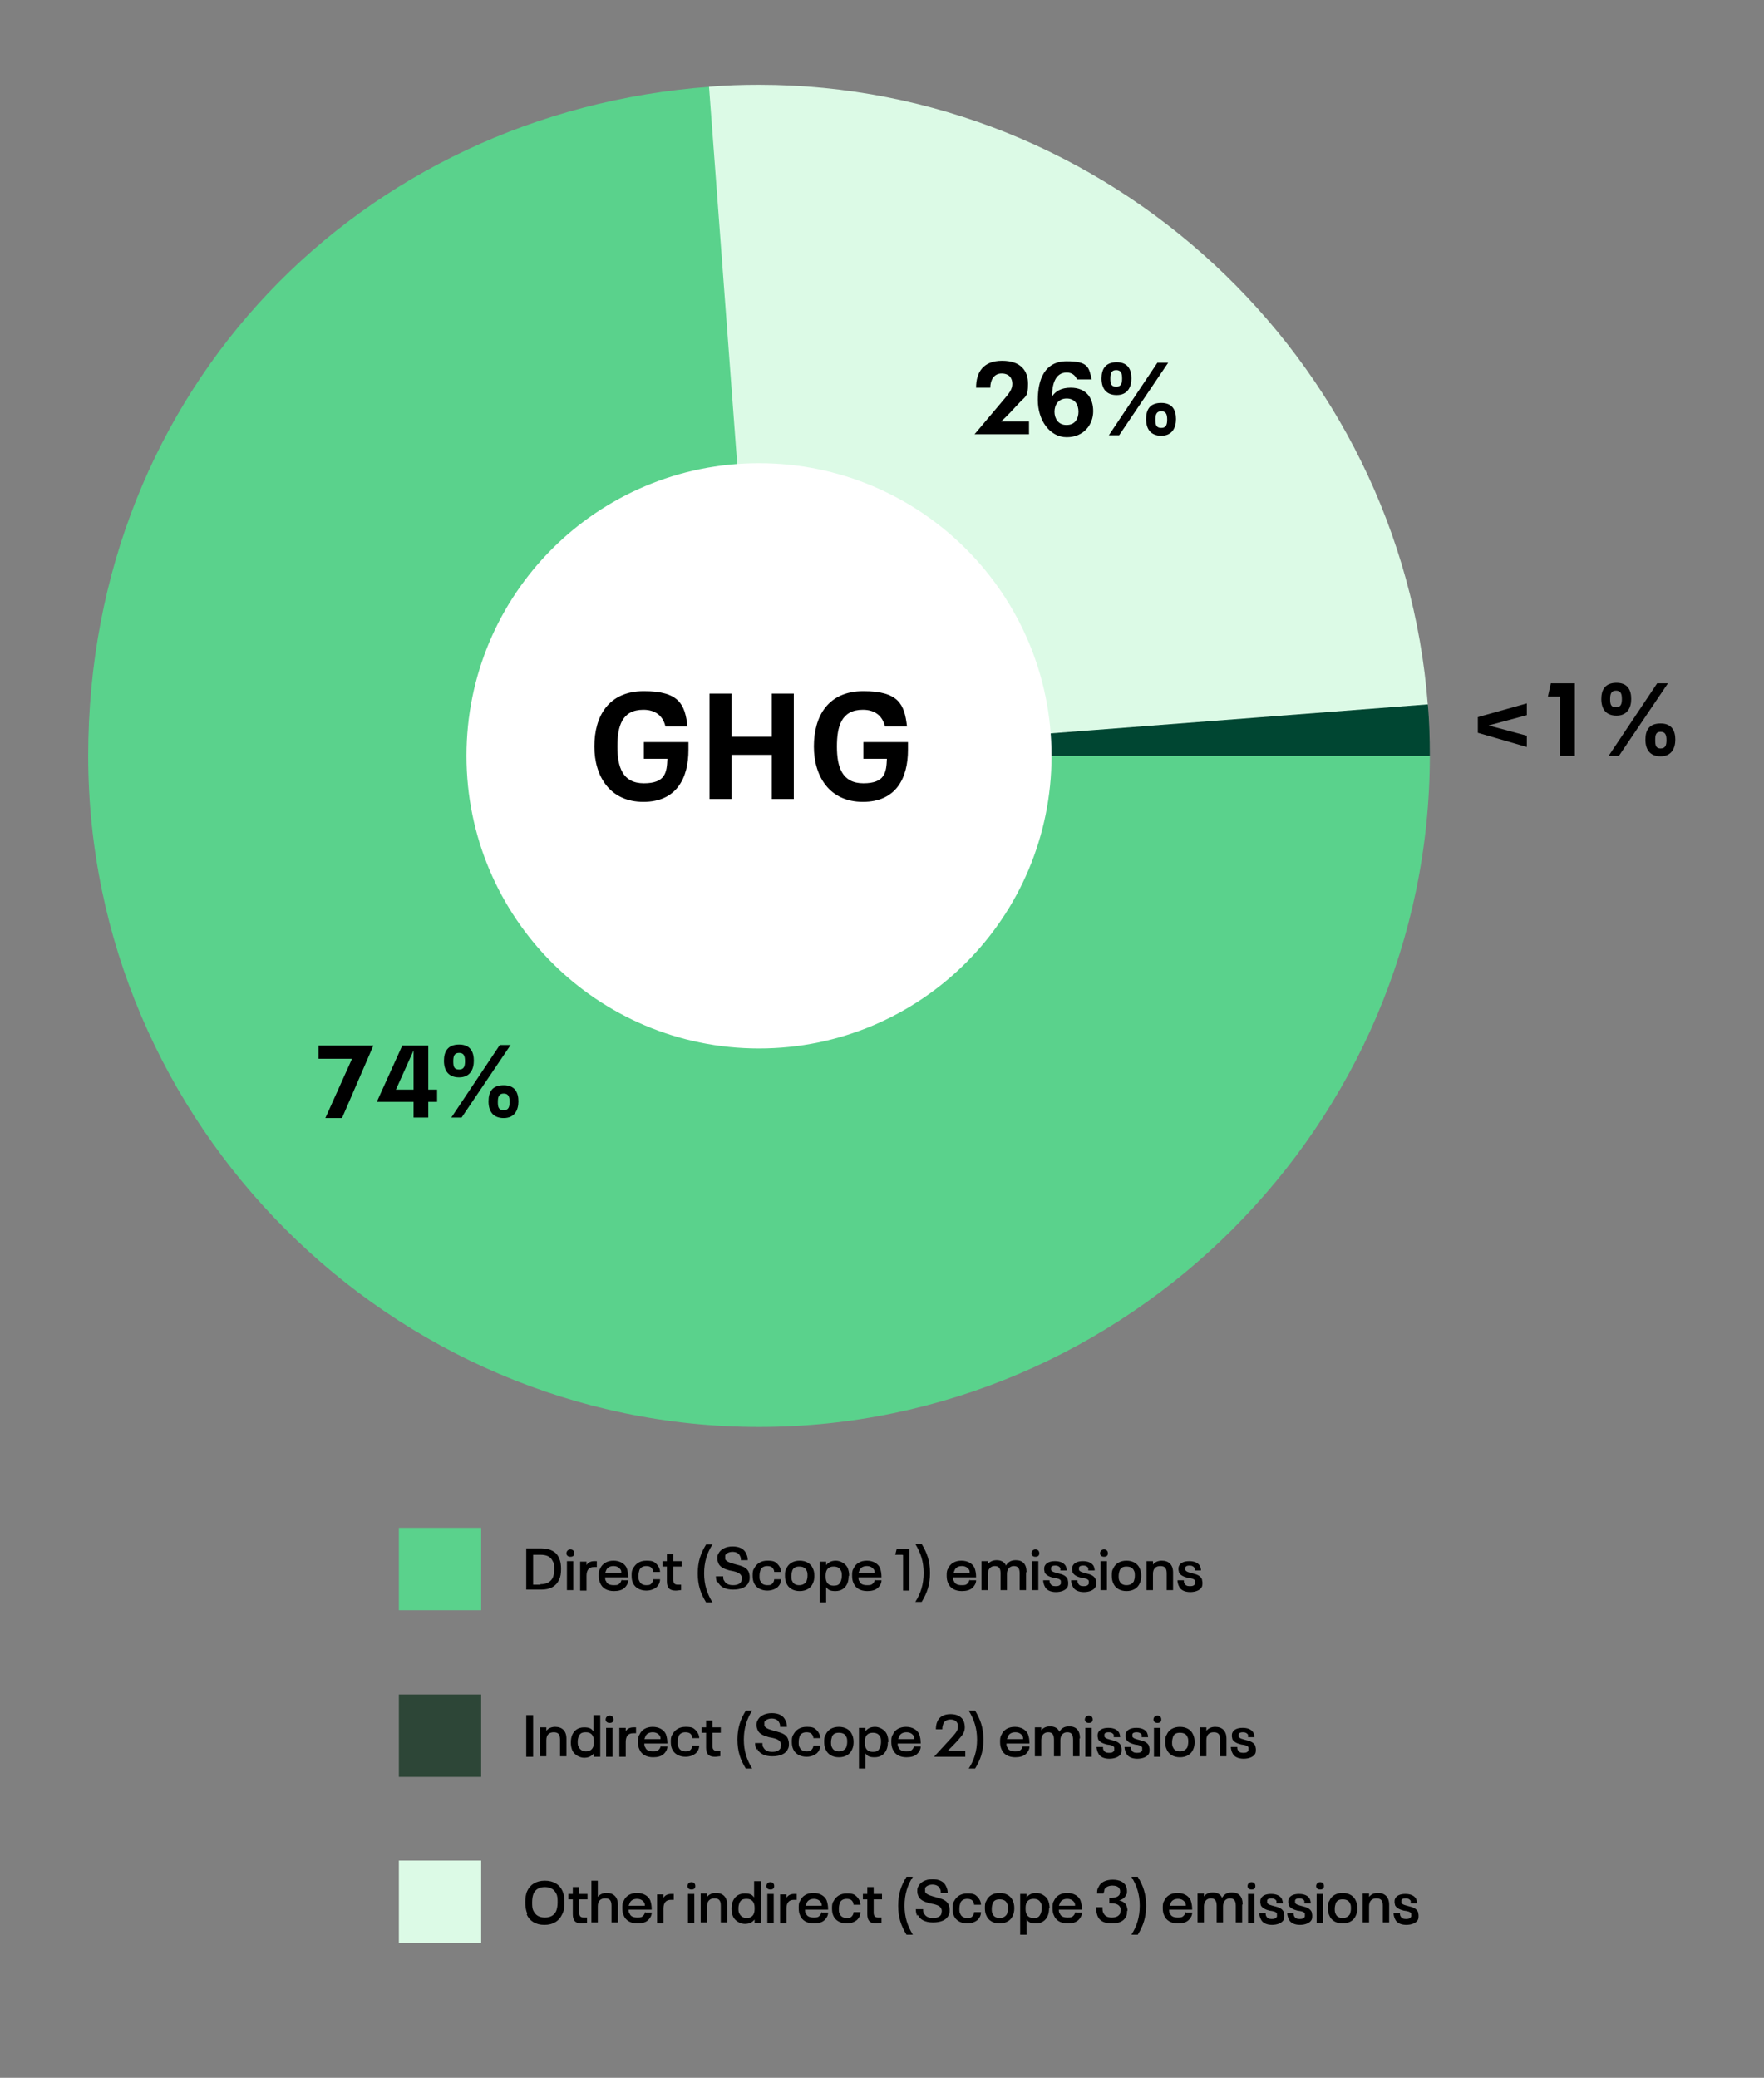 <?xml version="1.0" encoding="UTF-8"?>
<svg id="Layer_1" xmlns="http://www.w3.org/2000/svg" version="1.1" viewBox="0 0 360 423.9">
  <rect x="0" y="0" width="360" height="423.9" fill="#808080" stroke="none"/>
  <!-- Generator: Adobe Illustrator 29.4.0, SVG Export Plug-In . SVG Version: 2.1.0 Build 152)  -->
  <defs>
    <style>
      .st0 {
        fill: #5ad28c;
      }

      .st1 {
        fill: #fff;
      }

      .st2 {
        fill: #2d4637;
      }

      .st3 {
        fill: #dcfae6;
      }

      .st4 {
        fill: #004632;
      }
    </style>
  </defs>
  <path class="st0" d="M154.9,154.2h136.9c0,75.1-61.8,136.9-136.9,136.9S18,229.3,18,154.2,73.8,22.9,144.9,17.7l10,136.5h0Z"/>
  <path class="st3" d="M154.9,154.2l-10.2-136.5c3.4-.3,6.8-.4,10.2-.4,71.2,0,131.1,55.6,136.5,126.6l-136.5,10.3Z"/>
  <path class="st4" d="M154.9,154.2l136.5-10.5c.3,3.5.4,7,.4,10.5h-136.9Z"/>
  <path class="st1" d="M154.9,213.9c33,0,59.7-26.7,59.7-59.7s-26.7-59.7-59.7-59.7-59.7,26.7-59.7,59.7,26.7,59.7,59.7,59.7Z"/>
  <g>
    <path d="M198.8,88.7l5.9-7c1.3-1.5,1.9-2.3,1.9-3.4s-.6-2.1-2.2-2.1-2.3,1.4-2.3,2.9h-2.9c0-3.2,1.5-5.5,5.3-5.5s5.3,2,5.3,4.7-.5,2.5-1.8,3.9c-1.1,1.2-2.4,2.6-3.7,3.8h5.7v2.6h-11.1l-.1.1Z"/>
    <path d="M211.8,81.6c0-4.2,1.4-7.9,5.9-7.9s4.5,1.3,5.1,3.7h-3c-.4-.9-1.1-1.4-2.1-1.4-2.4,0-3,2.5-3,4.9h0c.7-1.1,1.9-1.8,3.8-1.8,3.2,0,4.6,2.1,4.6,4.8s-1.9,5.3-5.4,5.3-5.9-3.5-5.9-7.6h0ZM217.7,86.7c1.7,0,2.4-1.3,2.4-2.7s-.7-2.7-2.4-2.7-2.5,1.3-2.5,2.7.8,2.7,2.4,2.7h.1Z"/>
    <path d="M224.8,77.2c0-1.9.8-3.3,3.1-3.3s3,1.5,3,3.3-.8,3.4-3,3.4-3.1-1.4-3.1-3.4ZM236.3,74h2.1l-10,14.8h-2.1l9.9-14.8h.1ZM227.8,78.9c1,0,1.2-.7,1.2-1.7s-.2-1.7-1.2-1.7-1.2.7-1.2,1.7.1,1.7,1.2,1.7ZM237,82.2c2.3,0,3,1.5,3,3.3s-.8,3.4-3,3.4-3.1-1.4-3.1-3.4.8-3.3,3.1-3.3ZM237,87.3c1,0,1.2-.7,1.2-1.7s-.2-1.7-1.2-1.7-1.2.7-1.2,1.7.1,1.7,1.2,1.7Z"/>
  </g>
  <g>
    <path d="M311.6,143.6v2.3l-7.8,2.1,7.8,2.1v2.3l-10-2.9v-3.2l10-2.8v.1Z"/>
    <path d="M318.4,142.1h-2.5l.6-2.7h4.9v14.8h-3v-12.1Z"/>
    <path d="M326.8,142.6c0-1.9.8-3.3,3.1-3.3s3,1.5,3,3.3-.8,3.4-3,3.4-3.1-1.4-3.1-3.4ZM338.3,139.4h2.1l-10,14.8h-2.1l9.9-14.8h.1ZM329.8,144.3c1,0,1.2-.7,1.2-1.7s-.2-1.7-1.2-1.7-1.2.7-1.2,1.7.1,1.7,1.2,1.7ZM338.9,147.6c2.3,0,3,1.5,3,3.3s-.8,3.4-3,3.4-3.1-1.4-3.1-3.4.8-3.3,3.1-3.3ZM338.9,152.7c1,0,1.2-.7,1.2-1.7s-.2-1.7-1.2-1.7-1.1.7-1.1,1.7.1,1.7,1.1,1.7Z"/>
  </g>
  <g>
    <path d="M71.8,216h-6.8v-2.7h11.2l-6.4,14.8h-3.4l5.4-12v-.1Z"/>
    <path d="M84.4,224.8h-7.5l5.2-11.5h5.3v9h1.8v2.5h-1.8v3.2h-3v-3.2ZM84.4,222.3v-8h0l-3.6,8h3.6Z"/>
    <path d="M90.6,216.4c0-1.9.8-3.3,3.1-3.3s3,1.5,3,3.3-.8,3.4-3,3.4-3.1-1.4-3.1-3.4ZM102.1,213.2h2.1l-10,14.8h-2.1l9.9-14.8h.1ZM93.7,218.2c1,0,1.2-.7,1.2-1.7s-.2-1.7-1.2-1.7-1.2.7-1.2,1.7.1,1.7,1.2,1.7ZM102.8,221.4c2.3,0,3,1.5,3,3.3s-.8,3.4-3,3.4-3.1-1.4-3.1-3.4.8-3.3,3.1-3.3ZM102.8,226.5c1,0,1.2-.7,1.2-1.7s-.2-1.7-1.2-1.7-1.2.7-1.2,1.7.1,1.7,1.2,1.7Z"/>
  </g>
  <g>
    <path d="M121.3,152.3c0-6.2,2.9-11.3,10.1-11.3s8.4,2.7,8.9,7.2h-4.5c-.5-2.2-2.1-3.4-4.5-3.4-4.4,0-5.3,3.4-5.3,7.5s1,7.5,5.4,7.5,4.7-2.2,4.8-5h-4.8v-3.4h9.1v1.6c0,5.7-2.4,10.6-9.2,10.6s-10-5.2-10-11.3h0Z"/>
    <path d="M144.8,141.5h4.5v8.8h8.2v-8.8h4.5v21.5h-4.5v-9h-8.2v9h-4.5v-21.5Z"/>
    <path d="M166.1,152.3c0-6.2,2.9-11.3,10.1-11.3s8.4,2.7,8.9,7.2h-4.5c-.5-2.2-2.1-3.4-4.5-3.4-4.4,0-5.3,3.4-5.3,7.5s1,7.5,5.4,7.5,4.7-2.2,4.8-5h-4.8v-3.4h9.1v1.6c0,5.7-2.4,10.6-9.2,10.6s-10-5.2-10-11.3h0Z"/>
  </g>
  <rect class="st0" x="81.4" y="311.7" width="16.8" height="16.8"/>
  <g>
    <path d="M107.4,315.9h3.1c1.8,0,3.1.7,3.6,2,.3.6.4,1.3.4,2.2s-.1,1.6-.4,2.2c-.6,1.3-1.8,2-3.6,2h-3.1v-8.5.1ZM110.3,323.2c1.3,0,2.1-.5,2.5-1.3.2-.4.3-1,.3-1.7s0-1.3-.3-1.7c-.4-.9-1.2-1.3-2.5-1.3h-1.5v6.1h1.5v-.1Z"/>
    <path d="M115.6,316.9c0-.4.3-.8.8-.8s.8.3.8.8-.3.7-.8.7-.8-.3-.8-.7ZM115.7,318.5h1.3v5.9h-1.3v-5.9Z"/>
    <path d="M121.8,318.5v1.2h-.6c-1,0-1.5.6-1.5,1.8v3h-1.3v-5.9h1.3v.7c.3-.5.8-.8,1.6-.8s.4,0,.6,0h-.1Z"/>
    <path d="M126.9,322.4h1.3c0,.6-.3,1.1-.7,1.5-.5.5-1.3.7-2.2.7-1.4,0-2.4-.6-2.8-1.6-.2-.4-.3-.9-.3-1.5s0-1.1.3-1.5c.4-1,1.4-1.6,2.7-1.6s2.3.6,2.7,1.5c.2.6.3,1.1.3,1.9h-4.7c0,.3,0,.6.2.8.2.6.8.8,1.6.8s.9-.1,1.2-.4c.2-.2.3-.5.4-.8v.2ZM123.7,320.3c0,.2-.1.3-.2.6h3.3c0-.2,0-.4-.1-.6-.3-.5-.8-.8-1.5-.8s-1.3.3-1.5.9v-.1Z"/>
    <path d="M129.2,323c-.2-.4-.3-.9-.3-1.5s0-1.1.3-1.5c.5-1,1.4-1.6,2.7-1.6s1.6.2,2.1.7c.4.4.7,1,.7,1.6h-1.4c0-.4-.2-.7-.4-.9-.2-.2-.6-.3-1-.3-.7,0-1.2.3-1.4.8-.1.3-.2.7-.2,1.2s0,.8.2,1.1c.2.5.7.8,1.4.8s.8-.1,1-.3c.2-.2.4-.5.4-.9h1.4c0,.7-.3,1.2-.7,1.6-.5.4-1.2.7-2.1.7-1.3,0-2.3-.6-2.7-1.5h0Z"/>
    <path d="M136.1,322.6v-3h-.9v-1.1h.9v-1.4h1.3v1.4h1.7v1.1h-1.7v2.7c0,.7.3,1,.9,1h.7v1.1c-.3,0-.7.1-1.1.1-1.3,0-1.8-.6-1.8-1.9h0Z"/>
    <path d="M142.4,321c0-2.4.6-4.1,1.7-5.9h1.3c-1.1,1.7-1.7,3.6-1.7,5.9s.6,4.1,1.7,5.9h-1.3c-1.1-1.8-1.7-3.5-1.7-5.9Z"/>
    <path d="M146.4,323c-.2-.4-.3-.9-.3-1.4h1.5c0,.4,0,.7.2.9.3.6.9.9,1.8.9s1.5-.3,1.7-.8c0-.2.1-.4.1-.6s0-.3-.1-.5c-.3-.7-1.3-.9-2.4-1.1-1.1-.3-2-.7-2.3-1.5-.1-.3-.2-.5-.2-.9s0-.7.2-1c.4-.9,1.5-1.5,2.9-1.5s2.4.5,2.8,1.5c.2.4.3.8.3,1.3h-1.4c0-.3,0-.6-.2-.9-.2-.5-.8-.8-1.5-.8s-1.3.3-1.5.7v.8c.3.6,1.3.8,2.3,1.1,1.2.3,2.1.6,2.5,1.5.1.3.2.6.2,1s0,.8-.2,1.1c-.4,1-1.6,1.5-3.2,1.5s-2.7-.6-3.1-1.6l-.1.3Z"/>
    <path d="M153.9,323c-.2-.4-.3-.9-.3-1.5s0-1.1.3-1.5c.5-1,1.4-1.6,2.7-1.6s1.6.2,2.1.7c.4.4.7,1,.7,1.6h-1.4c0-.4-.2-.7-.4-.9-.2-.2-.6-.3-1-.3-.7,0-1.2.3-1.4.8-.1.3-.2.7-.2,1.2s0,.8.2,1.1c.2.5.7.8,1.4.8s.8-.1,1-.3c.2-.2.4-.5.4-.9h1.4c0,.7-.3,1.2-.7,1.6-.5.4-1.2.7-2.1.7-1.3,0-2.3-.6-2.7-1.5h0Z"/>
    <path d="M160.5,323c-.2-.4-.3-.9-.3-1.5s0-1.1.3-1.5c.4-1,1.4-1.6,2.7-1.6s2.3.6,2.7,1.6c.2.4.3.9.3,1.5s-.1,1.1-.3,1.5c-.4,1-1.4,1.6-2.7,1.6s-2.3-.6-2.7-1.6ZM164.6,322.6c.1-.3.2-.7.2-1.1s0-.8-.2-1.1c-.2-.5-.7-.8-1.5-.8s-1.2.3-1.4.8c-.1.3-.2.7-.2,1.1s0,.8.2,1.1c.2.5.7.8,1.4.8s1.2-.3,1.5-.8Z"/>
    <path d="M173.2,321.5c0,.6-.1,1.2-.3,1.6-.4.9-1.2,1.5-2.4,1.5s-1.5-.3-1.9-.8v3.1h-1.3v-8.3h1.3v.7c.5-.6,1.1-.9,2-.9s2,.6,2.4,1.5c.2.5.3,1,.3,1.6h-.1ZM171.8,321.5c0-.5,0-.8-.2-1.1-.3-.6-.8-.8-1.5-.8-1,0-1.6.6-1.6,1.8v.3c0,1.2.6,1.8,1.6,1.8s1.2-.3,1.5-.9c.1-.3.2-.6.2-1.1h0Z"/>
    <path d="M178.6,322.4h1.3c0,.6-.3,1.1-.7,1.5-.5.5-1.3.7-2.2.7-1.4,0-2.4-.6-2.8-1.6-.2-.4-.3-.9-.3-1.5s0-1.1.3-1.5c.4-1,1.4-1.6,2.7-1.6s2.3.6,2.7,1.5c.2.6.3,1.1.3,1.9h-4.7c0,.3,0,.6.2.8.2.6.8.8,1.6.8s.9-.1,1.2-.4c.2-.2.3-.5.4-.8v.2ZM175.4,320.3c0,.2-.1.3-.2.6h3.3c0-.2,0-.4-.1-.6-.3-.5-.8-.8-1.5-.8s-1.3.3-1.5.9v-.1Z"/>
    <path d="M184.2,317.2h-1.5l.3-1.2h2.6v8.5h-1.3v-7.2l-.1-.1Z"/>
    <path d="M186.8,326.8c1.1-1.7,1.7-3.6,1.7-5.9s-.6-4.1-1.7-5.9h1.3c1.1,1.8,1.7,3.5,1.7,5.9s-.6,4.1-1.7,5.9h-1.3Z"/>
    <path d="M197.9,322.4h1.3c0,.6-.3,1.1-.7,1.5-.5.5-1.3.7-2.2.7-1.4,0-2.4-.6-2.8-1.6-.2-.4-.3-.9-.3-1.5s0-1.1.3-1.5c.4-1,1.4-1.6,2.7-1.6s2.3.6,2.7,1.5c.2.6.3,1.1.3,1.9h-4.7c0,.3,0,.6.2.8.2.6.8.8,1.6.8s.9-.1,1.2-.4c.2-.2.3-.5.4-.8v.2ZM194.8,320.3c0,.2-.1.3-.2.6h3.3c0-.2,0-.4-.1-.6-.3-.5-.8-.8-1.5-.8s-1.3.3-1.5.9v-.1Z"/>
    <path d="M209.4,320.8v3.6h-1.3v-3.4c0-1.1-.4-1.5-1.2-1.5s-1.4.6-1.4,1.6v3.3h-1.3v-3.4c0-1.1-.4-1.5-1.2-1.5s-1.4.6-1.4,1.6v3.3h-1.3v-5.9h1.3v.6c.4-.5,1-.8,1.8-.8s1.6.3,1.9,1.1c.4-.7,1-1.1,2-1.1,1.4,0,2.2.8,2.2,2.4l-.1.1Z"/>
    <path d="M210.5,316.9c0-.4.3-.8.8-.8s.8.3.8.8-.3.7-.8.7-.8-.3-.8-.7ZM210.6,318.5h1.3v5.9h-1.3v-5.9Z"/>
    <path d="M213.1,323.4c-.1-.3-.2-.6-.2-1h1.3c0,.2,0,.4.1.6.2.4.5.6,1.1.6s.9-.1,1.1-.5v-.6c-.2-.4-.7-.5-1.5-.6-.8-.2-1.5-.5-1.8-1.1,0-.2-.1-.4-.1-.6s0-.5.1-.7c.3-.7,1.1-1,2.1-1s1.8.3,2.2,1c.1.3.2.5.2.9h-1.3v-.5c-.2-.3-.5-.5-1-.5s-.8.1-.9.4v.5c.2.4.8.5,1.5.7.9.2,1.6.5,1.9,1.2,0,.2.1.4.1.7s0,.5-.1.8c-.3.7-1.3,1.1-2.4,1.1s-2-.4-2.3-1.2l-.1-.2Z"/>
    <path d="M218.8,323.4c-.1-.3-.2-.6-.2-1h1.3c0,.2,0,.4.1.6.2.4.5.6,1.1.6s.9-.1,1.1-.5v-.6c-.2-.4-.7-.5-1.5-.6-.8-.2-1.5-.5-1.8-1.1,0-.2-.1-.4-.1-.6s0-.5.1-.7c.3-.7,1.1-1,2.1-1s1.8.3,2.2,1c.1.3.2.5.2.9h-1.3v-.5c-.2-.3-.5-.5-1-.5s-.8.1-.9.4v.5c.2.4.8.5,1.5.7.9.2,1.6.5,1.9,1.2,0,.2.1.4.1.7s0,.5-.1.8c-.3.7-1.3,1.1-2.4,1.1s-2-.4-2.3-1.2l-.1-.2Z"/>
    <path d="M224.5,316.9c0-.4.3-.8.8-.8s.8.3.8.8-.3.7-.8.7-.8-.3-.8-.7ZM224.6,318.5h1.3v5.9h-1.3v-5.9Z"/>
    <path d="M227.2,323c-.2-.4-.3-.9-.3-1.5s0-1.1.3-1.5c.4-1,1.4-1.6,2.7-1.6s2.3.6,2.7,1.6c.2.4.3.9.3,1.5s-.1,1.1-.3,1.5c-.4,1-1.4,1.6-2.7,1.6s-2.3-.6-2.7-1.6ZM231.4,322.6c.1-.3.2-.7.2-1.1s0-.8-.2-1.1c-.2-.5-.7-.8-1.5-.8s-1.2.3-1.4.8c-.1.3-.2.7-.2,1.1s0,.8.2,1.1c.2.5.7.8,1.4.8s1.2-.3,1.5-.8Z"/>
    <path d="M239.4,320.8v3.6h-1.3v-3.4c0-1.1-.4-1.5-1.3-1.5s-1.5.5-1.5,1.6v3.3h-1.3v-5.9h1.3v.7c.4-.5,1-.8,1.8-.8,1.4,0,2.3.8,2.3,2.4h0Z"/>
    <path d="M240.5,323.4c-.1-.3-.2-.6-.2-1h1.3c0,.2,0,.4.1.6.2.4.5.6,1.1.6s.9-.1,1.1-.5v-.6c-.2-.4-.7-.5-1.5-.6-.8-.2-1.5-.5-1.8-1.1,0-.2-.1-.4-.1-.6s0-.5.1-.7c.3-.7,1.1-1,2.1-1s1.8.3,2.2,1c.1.3.2.5.2.9h-1.3v-.5c-.2-.3-.5-.5-1-.5s-.8.1-.9.4v.5c.2.4.8.5,1.5.7.9.2,1.6.5,1.9,1.2,0,.2.1.4.1.7s0,.5-.1.8c-.3.7-1.3,1.1-2.4,1.1s-2-.4-2.3-1.2l-.1-.2Z"/>
  </g>
  <rect class="st2" x="81.4" y="345.7" width="16.8" height="16.8"/>
  <g>
    <path d="M107.4,349.9h1.4v8.5h-1.4v-8.5Z"/>
    <path d="M115.6,354.7v3.6h-1.3v-3.4c0-1.1-.4-1.5-1.3-1.5s-1.5.5-1.5,1.6v3.3h-1.3v-5.9h1.3v.7c.4-.5,1-.8,1.8-.8,1.4,0,2.3.8,2.3,2.4h0Z"/>
    <path d="M122.5,349.9v8.5h-1.3v-.7c-.5.6-1.1.9-2,.9s-2-.6-2.4-1.5c-.2-.5-.3-1-.3-1.6s.1-1.2.3-1.6c.4-.9,1.2-1.5,2.4-1.5s1.5.3,1.9.8v-3.3h1.4ZM121.2,355.2c0-1.2-.6-1.8-1.6-1.8s-1.2.3-1.5.8c-.1.3-.2.7-.2,1.1s0,.8.2,1.1c.3.6.8.9,1.5.9,1,0,1.6-.6,1.6-1.8v-.3h0Z"/>
    <path d="M123.6,350.8c0-.4.3-.8.8-.8s.8.3.8.8-.3.7-.8.7-.8-.3-.8-.7ZM123.7,352.5h1.3v5.9h-1.3v-5.9Z"/>
    <path d="M129.8,352.4v1.2h-.6c-1,0-1.5.6-1.5,1.8v3h-1.3v-5.9h1.3v.7c.3-.5.8-.8,1.6-.8s.4,0,.6,0h-.1Z"/>
    <path d="M134.9,356.3h1.3c0,.6-.3,1.1-.7,1.5-.5.5-1.3.7-2.2.7-1.4,0-2.4-.6-2.8-1.6-.2-.4-.3-.9-.3-1.5s0-1.1.3-1.5c.4-1,1.4-1.6,2.7-1.6s2.3.6,2.7,1.5c.2.6.3,1.1.3,1.9h-4.7c0,.3,0,.6.2.8.2.6.8.8,1.6.8s.9-.1,1.2-.4c.2-.2.3-.5.4-.8v.2ZM131.7,354.2c0,.2-.1.3-.2.6h3.3c0-.2,0-.4-.1-.6-.3-.5-.8-.8-1.5-.8s-1.3.3-1.5.9v-.1Z"/>
    <path d="M137.2,356.9c-.2-.4-.3-.9-.3-1.5s0-1.1.3-1.5c.5-1,1.4-1.6,2.7-1.6s1.6.2,2.1.7c.4.4.7,1,.7,1.6h-1.4c0-.4-.2-.7-.4-.9-.2-.2-.6-.3-1-.3-.7,0-1.2.3-1.4.8-.1.3-.2.7-.2,1.2s0,.8.2,1.1c.2.5.7.8,1.4.8s.8-.1,1-.3c.2-.2.4-.5.4-.9h1.4c0,.7-.3,1.2-.7,1.6-.5.4-1.2.7-2.1.7-1.3,0-2.3-.6-2.7-1.5h0Z"/>
    <path d="M144.1,356.5v-3h-.9v-1.1h.9v-1.4h1.3v1.4h1.7v1.1h-1.7v2.7c0,.7.3,1,.9,1h.7v1.1c-.3,0-.7.1-1.1.1-1.3,0-1.8-.6-1.8-1.9h0Z"/>
    <path d="M150.5,354.9c0-2.4.6-4.1,1.7-5.9h1.3c-1.1,1.7-1.7,3.6-1.7,5.9s.6,4.1,1.7,5.9h-1.3c-1.1-1.8-1.7-3.5-1.7-5.9Z"/>
    <path d="M154.4,357c-.2-.4-.3-.9-.3-1.4h1.5c0,.4,0,.7.2.9.3.6.9.9,1.8.9s1.5-.3,1.7-.8c0-.2.1-.4.1-.6s0-.3-.1-.5c-.3-.7-1.3-.9-2.4-1.1-1.1-.3-2-.7-2.3-1.5-.1-.3-.2-.5-.2-.9s0-.7.2-1c.4-.9,1.5-1.5,2.9-1.5s2.4.5,2.8,1.5c.2.4.3.8.3,1.3h-1.4c0-.3,0-.6-.2-.9-.2-.5-.8-.8-1.5-.8s-1.3.3-1.5.7v.8c.3.6,1.3.8,2.3,1.1,1.2.3,2.1.6,2.5,1.5.1.3.2.6.2,1s0,.8-.2,1.1c-.4,1-1.6,1.5-3.2,1.5s-2.7-.6-3.1-1.6l-.1.3Z"/>
    <path d="M161.9,356.9c-.2-.4-.3-.9-.3-1.5s0-1.1.3-1.5c.5-1,1.4-1.6,2.7-1.6s1.6.2,2.1.7c.4.4.7,1,.7,1.6h-1.4c0-.4-.2-.7-.4-.9-.2-.2-.6-.3-1-.3-.7,0-1.2.3-1.4.8-.1.3-.2.7-.2,1.2s0,.8.2,1.1c.2.5.7.8,1.4.8s.8-.1,1-.3c.2-.2.4-.5.4-.9h1.4c0,.7-.3,1.2-.7,1.6-.5.4-1.2.7-2.1.7-1.3,0-2.3-.6-2.7-1.5h0Z"/>
    <path d="M168.5,356.9c-.2-.4-.3-.9-.3-1.5s0-1.1.3-1.5c.4-1,1.4-1.6,2.7-1.6s2.3.6,2.7,1.6c.2.4.3.9.3,1.5s-.1,1.1-.3,1.5c-.4,1-1.4,1.6-2.7,1.6s-2.3-.6-2.7-1.6ZM172.7,356.5c.1-.3.2-.7.2-1.1s0-.8-.2-1.1c-.2-.5-.7-.8-1.5-.8s-1.2.3-1.4.8c-.1.3-.2.7-.2,1.1s0,.8.2,1.1c.2.5.7.8,1.4.8s1.2-.3,1.5-.8Z"/>
    <path d="M181.2,355.4c0,.6-.1,1.2-.3,1.6-.4.9-1.2,1.5-2.4,1.5s-1.5-.3-1.9-.8v3.1h-1.3v-8.3h1.3v.7c.5-.6,1.1-.9,2-.9s2,.6,2.4,1.5c.2.5.3,1,.3,1.6h-.1ZM179.8,355.4c0-.5,0-.8-.2-1.1-.3-.6-.8-.8-1.5-.8-1,0-1.6.6-1.6,1.8v.3c0,1.2.6,1.8,1.6,1.8s1.2-.3,1.5-.9c.1-.3.2-.6.2-1.1h0Z"/>
    <path d="M186.6,356.3h1.3c0,.6-.3,1.1-.7,1.5-.5.5-1.3.7-2.2.7-1.4,0-2.4-.6-2.8-1.6-.2-.4-.3-.9-.3-1.5s0-1.1.3-1.5c.4-1,1.4-1.6,2.7-1.6s2.3.6,2.7,1.5c.2.6.3,1.1.3,1.9h-4.7c0,.3,0,.6.2.8.2.6.8.8,1.6.8s.9-.1,1.2-.4c.2-.2.3-.5.4-.8v.2ZM183.5,354.2c0,.2-.1.3-.2.6h3.3c0-.2,0-.4-.1-.6-.3-.5-.8-.8-1.5-.8s-1.3.3-1.5.9v-.1Z"/>
    <path d="M190.7,358.3l3.5-3.8c.9-1,1.3-1.5,1.3-2.2s0-.5-.1-.7c-.2-.5-.7-.8-1.4-.8s-1.3.3-1.5.9c-.1.3-.2.6-.2,1.1h-1.3c0-.6.1-1.2.3-1.6.4-1,1.4-1.5,2.7-1.5s2.3.5,2.7,1.5c.1.3.2.7.2,1.2,0,.9-.4,1.5-1.2,2.4-.7.8-1.5,1.6-2.3,2.4h3.6v1.2h-6.3v-.1Z"/>
    <path d="M197.7,360.8c1.1-1.7,1.7-3.6,1.7-5.9s-.6-4.1-1.7-5.9h1.3c1.1,1.8,1.7,3.5,1.7,5.9s-.6,4.1-1.7,5.9h-1.3Z"/>
    <path d="M208.8,356.3h1.3c0,.6-.3,1.1-.7,1.5-.5.5-1.3.7-2.2.7-1.4,0-2.4-.6-2.8-1.6-.2-.4-.3-.9-.3-1.5s0-1.1.3-1.5c.4-1,1.4-1.6,2.7-1.6s2.3.6,2.7,1.5c.2.6.3,1.1.3,1.9h-4.7c0,.3,0,.6.2.8.2.6.8.8,1.6.8s.9-.1,1.2-.4c.2-.2.3-.5.4-.8v.2ZM205.7,354.2c0,.2-.1.3-.2.6h3.3c0-.2,0-.4-.1-.6-.3-.5-.8-.8-1.5-.8s-1.3.3-1.5.9v-.1Z"/>
    <path d="M220.3,354.7v3.6h-1.3v-3.4c0-1.1-.4-1.5-1.2-1.5s-1.4.6-1.4,1.6v3.3h-1.3v-3.4c0-1.1-.4-1.5-1.2-1.5s-1.4.6-1.4,1.6v3.3h-1.3v-5.9h1.3v.6c.4-.5,1-.8,1.8-.8s1.6.3,1.9,1.1c.4-.7,1-1.1,2-1.1,1.4,0,2.2.8,2.2,2.4l-.1.1Z"/>
    <path d="M221.4,350.8c0-.4.3-.8.8-.8s.8.3.8.8-.3.7-.8.7-.8-.3-.8-.7ZM221.5,352.5h1.3v5.9h-1.3v-5.9Z"/>
    <path d="M224,357.4c-.1-.3-.2-.6-.2-1h1.3c0,.2,0,.4.1.6.2.4.5.6,1.1.6s.9-.1,1.1-.5v-.6c-.2-.4-.7-.5-1.5-.6-.8-.2-1.5-.5-1.8-1.1,0-.2-.1-.4-.1-.6s0-.5.1-.7c.3-.7,1.1-1,2.1-1s1.8.3,2.2,1c.1.3.2.5.2.9h-1.3v-.5c-.2-.3-.5-.5-1-.5s-.8.1-.9.4v.5c.2.4.8.5,1.5.7.9.2,1.6.5,1.9,1.2,0,.2.1.4.1.7s0,.5-.1.8c-.3.7-1.3,1.1-2.4,1.1s-2-.4-2.3-1.2l-.1-.2Z"/>
    <path d="M229.7,357.4c-.1-.3-.2-.6-.2-1h1.3c0,.2,0,.4.1.6.2.4.5.6,1.1.6s.9-.1,1.1-.5v-.6c-.2-.4-.7-.5-1.5-.6-.8-.2-1.5-.5-1.8-1.1,0-.2-.1-.4-.1-.6s0-.5.1-.7c.3-.7,1.1-1,2.1-1s1.8.3,2.2,1c.1.3.2.5.2.9h-1.3v-.5c-.2-.3-.5-.5-1-.5s-.8.1-.9.4v.5c.2.4.8.5,1.5.7.9.2,1.6.5,1.9,1.2,0,.2.1.4.1.7s0,.5-.1.8c-.3.7-1.3,1.1-2.4,1.1s-2-.4-2.3-1.2l-.1-.2Z"/>
    <path d="M235.4,350.8c0-.4.3-.8.8-.8s.8.3.8.8-.3.7-.8.7-.8-.3-.8-.7ZM235.5,352.5h1.3v5.9h-1.3v-5.9Z"/>
    <path d="M238.1,356.9c-.2-.4-.3-.9-.3-1.5s0-1.1.3-1.5c.4-1,1.4-1.6,2.7-1.6s2.3.6,2.7,1.6c.2.4.3.9.3,1.5s-.1,1.1-.3,1.5c-.4,1-1.4,1.6-2.7,1.6s-2.3-.6-2.7-1.6ZM242.3,356.5c.1-.3.2-.7.2-1.1s0-.8-.2-1.1c-.2-.5-.7-.8-1.5-.8s-1.2.3-1.4.8c-.1.3-.2.7-.2,1.1s0,.8.2,1.1c.2.5.7.8,1.4.8s1.2-.3,1.5-.8Z"/>
    <path d="M250.3,354.7v3.6h-1.3v-3.4c0-1.1-.4-1.5-1.3-1.5s-1.5.5-1.5,1.6v3.3h-1.3v-5.9h1.3v.7c.4-.5,1-.8,1.8-.8,1.4,0,2.3.8,2.3,2.4h0Z"/>
    <path d="M251.4,357.4c-.1-.3-.2-.6-.2-1h1.3c0,.2,0,.4.1.6.2.4.5.6,1.1.6s.9-.1,1.1-.5v-.6c-.2-.4-.7-.5-1.5-.6-.8-.2-1.5-.5-1.8-1.1,0-.2-.1-.4-.1-.6s0-.5.1-.7c.3-.7,1.1-1,2.1-1s1.8.3,2.2,1c.1.3.2.5.2.9h-1.3v-.5c-.2-.3-.5-.5-1-.5s-.8.1-.9.4v.5c.2.4.8.5,1.5.7.9.2,1.6.5,1.9,1.2,0,.2.1.4.1.7s0,.5-.1.8c-.3.7-1.3,1.1-2.4,1.1s-2-.4-2.3-1.2l-.1-.2Z"/>
  </g>
  <rect class="st3" x="81.4" y="379.6" width="16.8" height="16.8"/>
  <g>
    <path d="M107.6,390.4c-.3-.7-.4-1.5-.4-2.3s.1-1.7.4-2.3c.6-1.3,1.8-2.1,3.6-2.1s3,.8,3.6,2.1c.3.7.4,1.5.4,2.4s-.1,1.7-.5,2.4c-.6,1.3-1.8,2.1-3.6,2.1s-3-.8-3.6-2.1l.1-.2ZM113.5,389.9c.2-.5.3-1.1.3-1.8s0-1.3-.3-1.8c-.4-.8-1.1-1.3-2.3-1.3s-1.9.5-2.3,1.3c-.2.5-.3,1.1-.3,1.8s0,1.3.3,1.8c.4.8,1.1,1.3,2.3,1.3s1.9-.5,2.3-1.3Z"/>
    <path d="M116.9,390.5v-3h-.9v-1.1h.9v-1.4h1.3v1.4h1.7v1.1h-1.7v2.7c0,.7.3,1,.9,1h.7v1.1c-.3,0-.7.1-1.1.1-1.3,0-1.8-.6-1.8-1.9h0Z"/>
    <path d="M126.1,388.6v3.6h-1.3v-3.4c0-1.1-.4-1.5-1.3-1.5s-1.5.5-1.5,1.6v3.3h-1.3v-8.5h1.3v3.3c.4-.5,1-.8,1.8-.8,1.4,0,2.3.8,2.3,2.4Z"/>
    <path d="M131.7,390.2h1.3c0,.6-.3,1.1-.7,1.5-.5.5-1.3.7-2.2.7-1.4,0-2.4-.6-2.8-1.6-.2-.4-.3-.9-.3-1.5s0-1.1.3-1.5c.4-1,1.4-1.6,2.7-1.6s2.3.6,2.7,1.5c.2.6.3,1.1.3,1.9h-4.7c0,.3,0,.6.2.8.2.6.8.8,1.6.8s.9-.1,1.2-.4c.2-.2.3-.5.4-.8v.2ZM128.5,388.2c0,.2-.1.3-.2.6h3.3c0-.2,0-.4-.1-.6-.3-.5-.8-.8-1.5-.8s-1.3.3-1.5.9v-.1Z"/>
    <path d="M137.5,386.4v1.2h-.6c-1,0-1.5.6-1.5,1.8v3h-1.3v-5.9h1.3v.7c.3-.5.8-.8,1.6-.8s.4,0,.6,0h-.1Z"/>
    <path d="M140.3,384.8c0-.4.3-.8.8-.8s.8.3.8.8-.3.7-.8.7-.8-.3-.8-.7ZM140.4,386.4h1.3v5.9h-1.3v-5.9Z"/>
    <path d="M148.4,388.6v3.6h-1.3v-3.4c0-1.1-.4-1.5-1.3-1.5s-1.5.5-1.5,1.6v3.3h-1.3v-5.9h1.3v.7c.4-.5,1-.8,1.8-.8,1.4,0,2.3.8,2.3,2.4h0Z"/>
    <path d="M155.3,383.8v8.5h-1.3v-.7c-.5.6-1.1.9-2,.9s-2-.6-2.4-1.5c-.2-.5-.3-1-.3-1.6s.1-1.2.3-1.6c.4-.9,1.2-1.5,2.4-1.5s1.5.3,1.9.8v-3.3h1.4ZM154,389.2c0-1.2-.6-1.8-1.6-1.8s-1.2.3-1.5.8c-.1.3-.2.7-.2,1.1s0,.8.2,1.1c.3.6.8.9,1.5.9,1,0,1.6-.6,1.6-1.8v-.3h0Z"/>
    <path d="M156.4,384.8c0-.4.3-.8.8-.8s.8.3.8.8-.3.7-.8.7-.8-.3-.8-.7ZM156.6,386.4h1.3v5.9h-1.3v-5.9Z"/>
    <path d="M162.6,386.4v1.2h-.6c-1,0-1.5.6-1.5,1.8v3h-1.3v-5.9h1.3v.7c.3-.5.8-.8,1.6-.8s.4,0,.6,0h-.1Z"/>
    <path d="M167.7,390.2h1.3c0,.6-.3,1.1-.7,1.5-.5.5-1.3.7-2.2.7-1.4,0-2.4-.6-2.8-1.6-.2-.4-.3-.9-.3-1.5s0-1.1.3-1.5c.4-1,1.4-1.6,2.7-1.6s2.3.6,2.7,1.5c.2.6.3,1.1.3,1.9h-4.7c0,.3,0,.6.2.8.2.6.8.8,1.6.8s.9-.1,1.2-.4c.2-.2.3-.5.4-.8v.2ZM164.6,388.2c0,.2-.1.3-.2.6h3.3c0-.2,0-.4-.1-.6-.3-.5-.8-.8-1.5-.8s-1.3.3-1.5.9v-.1Z"/>
    <path d="M170.1,390.9c-.2-.4-.3-.9-.3-1.5s0-1.1.3-1.5c.5-1,1.4-1.6,2.7-1.6s1.6.2,2.1.7c.4.4.7,1,.7,1.6h-1.4c0-.4-.2-.7-.4-.9-.2-.2-.6-.3-1-.3-.7,0-1.2.3-1.4.8-.1.3-.2.7-.2,1.2s0,.8.2,1.1c.2.5.7.8,1.4.8s.8-.1,1-.3c.2-.2.4-.5.4-.9h1.4c0,.7-.3,1.2-.7,1.6-.5.4-1.2.7-2.1.7-1.3,0-2.3-.6-2.7-1.5h0Z"/>
    <path d="M177,390.5v-3h-.9v-1.1h.9v-1.4h1.3v1.4h1.7v1.1h-1.7v2.7c0,.7.3,1,.9,1h.7v1.1c-.3,0-.7.1-1.1.1-1.3,0-1.8-.6-1.8-1.9h0Z"/>
    <path d="M183.3,388.8c0-2.4.6-4.1,1.7-5.9h1.3c-1.1,1.7-1.7,3.6-1.7,5.9s.6,4.1,1.7,5.9h-1.3c-1.1-1.8-1.7-3.5-1.7-5.9Z"/>
    <path d="M187.2,390.9c-.2-.4-.3-.9-.3-1.4h1.5c0,.4,0,.7.2.9.3.6.9.9,1.8.9s1.5-.3,1.7-.8c0-.2.1-.4.1-.6s0-.3-.1-.5c-.3-.7-1.3-.9-2.4-1.1-1.1-.3-2-.7-2.3-1.5-.1-.3-.2-.5-.2-.9s0-.7.2-1c.4-.9,1.5-1.5,2.9-1.5s2.4.5,2.8,1.5c.2.4.3.8.3,1.3h-1.4c0-.3,0-.6-.2-.9-.2-.5-.8-.8-1.5-.8s-1.3.3-1.5.7v.8c.3.6,1.3.8,2.3,1.1,1.2.3,2.1.6,2.5,1.5.1.3.2.6.2,1s0,.8-.2,1.1c-.4,1-1.6,1.5-3.2,1.5s-2.7-.6-3.1-1.6l-.1.3Z"/>
    <path d="M194.7,390.9c-.2-.4-.3-.9-.3-1.5s0-1.1.3-1.5c.5-1,1.4-1.6,2.7-1.6s1.6.2,2.1.7c.4.4.7,1,.7,1.6h-1.4c0-.4-.2-.7-.4-.9-.2-.2-.6-.3-1-.3-.7,0-1.2.3-1.4.8-.1.3-.2.7-.2,1.2s0,.8.2,1.1c.2.5.7.8,1.4.8s.8-.1,1-.3c.2-.2.4-.5.4-.9h1.4c0,.7-.3,1.2-.7,1.6-.5.4-1.2.7-2.1.7-1.3,0-2.3-.6-2.7-1.5h0Z"/>
    <path d="M201.3,390.8c-.2-.4-.3-.9-.3-1.5s0-1.1.3-1.5c.4-1,1.4-1.6,2.7-1.6s2.3.6,2.7,1.6c.2.4.3.9.3,1.5s-.1,1.1-.3,1.5c-.4,1-1.4,1.6-2.7,1.6s-2.3-.6-2.7-1.6ZM205.5,390.5c.1-.3.2-.7.2-1.1s0-.8-.2-1.1c-.2-.5-.7-.8-1.5-.8s-1.2.3-1.4.8c-.1.3-.2.7-.2,1.1s0,.8.2,1.1c.2.5.7.8,1.4.8s1.2-.3,1.5-.8Z"/>
    <path d="M214.1,389.3c0,.6-.1,1.2-.3,1.6-.4.9-1.2,1.5-2.4,1.5s-1.5-.3-1.9-.8v3.1h-1.3v-8.3h1.3v.7c.5-.6,1.1-.9,2-.9s2,.6,2.4,1.5c.2.5.3,1,.3,1.6h-.1ZM212.6,389.3c0-.5,0-.8-.2-1.1-.3-.6-.8-.8-1.5-.8-1,0-1.6.6-1.6,1.8v.3c0,1.2.6,1.8,1.6,1.8s1.2-.3,1.5-.9c.1-.3.2-.6.2-1.1h0Z"/>
    <path d="M219.5,390.2h1.3c0,.6-.3,1.1-.7,1.5-.5.5-1.3.7-2.2.7-1.4,0-2.4-.6-2.8-1.6-.2-.4-.3-.9-.3-1.5s0-1.1.3-1.5c.4-1,1.4-1.6,2.7-1.6s2.3.6,2.7,1.5c.2.6.3,1.1.3,1.9h-4.7c0,.3,0,.6.2.8.2.6.8.8,1.6.8s.9-.1,1.2-.4c.2-.2.3-.5.4-.8v.2ZM216.3,388.2c0,.2-.1.3-.2.6h3.3c0-.2,0-.4-.1-.6-.3-.5-.8-.8-1.5-.8s-1.3.3-1.5.9v-.1Z"/>
    <path d="M230,389.9c0,.4,0,.8-.2,1.1-.4.9-1.4,1.4-2.9,1.4s-2.5-.5-2.9-1.5c-.2-.5-.3-1.1-.3-1.8h1.3c0,.5,0,.9.2,1.2.3.6.8.9,1.7.9s1.4-.3,1.7-.8c0-.2.1-.5.1-.7s0-.4-.1-.6c-.3-.6-1-.8-1.9-.8h-.3v-1.1h.3c.9,0,1.5-.2,1.8-.7,0-.2.1-.3.1-.5s0-.4-.1-.6c-.2-.5-.8-.7-1.5-.7s-1.4.3-1.6.8c0,.2-.1.5-.2.8h-1.3c0-.5,0-.9.3-1.3.4-1,1.5-1.5,2.9-1.5s2.3.5,2.7,1.3c.1.3.2.6.2,1s0,.6-.2.8c-.2.5-.6.9-1.4,1.1.8.2,1.3.6,1.5,1.1.1.3.2.6.2,1l-.1.1Z"/>
    <path d="M230.9,394.7c1.1-1.7,1.7-3.6,1.7-5.9s-.6-4.1-1.7-5.9h1.3c1.1,1.8,1.7,3.5,1.7,5.9s-.6,4.1-1.7,5.9h-1.3Z"/>
    <path d="M242,390.2h1.3c0,.6-.3,1.1-.7,1.5-.5.5-1.3.7-2.2.7-1.4,0-2.4-.6-2.8-1.6-.2-.4-.3-.9-.3-1.5s0-1.1.3-1.5c.4-1,1.4-1.6,2.7-1.6s2.3.6,2.7,1.5c.2.6.3,1.1.3,1.9h-4.7c0,.3,0,.6.2.8.2.6.8.8,1.6.8s.9-.1,1.2-.4c.2-.2.3-.5.4-.8v.2ZM238.9,388.2c0,.2-.1.3-.2.6h3.3c0-.2,0-.4-.1-.6-.3-.5-.8-.8-1.5-.8s-1.3.3-1.5.9v-.1Z"/>
    <path d="M253.5,388.6v3.6h-1.3v-3.4c0-1.1-.4-1.5-1.2-1.5s-1.4.6-1.4,1.6v3.3h-1.3v-3.4c0-1.1-.4-1.5-1.2-1.5s-1.4.6-1.4,1.6v3.3h-1.3v-5.9h1.3v.6c.4-.5,1-.8,1.8-.8s1.6.3,1.9,1.1c.4-.7,1-1.1,2-1.1,1.4,0,2.2.8,2.2,2.4l-.1.1Z"/>
    <path d="M254.6,384.8c0-.4.3-.8.8-.8s.8.3.8.8-.3.7-.8.7-.8-.3-.8-.7ZM254.7,386.4h1.3v5.9h-1.3v-5.9Z"/>
    <path d="M257.2,391.3c-.1-.3-.2-.6-.2-1h1.3c0,.2,0,.4.1.6.2.4.5.6,1.1.6s.9-.1,1.1-.5v-.6c-.2-.4-.7-.5-1.5-.6-.8-.2-1.5-.5-1.8-1.1,0-.2-.1-.4-.1-.6s0-.5.1-.7c.3-.7,1.1-1,2.1-1s1.8.3,2.2,1c.1.3.2.5.2.9h-1.3v-.5c-.2-.3-.5-.5-1-.5s-.8.1-.9.4v.5c.2.4.8.5,1.5.7.9.2,1.6.5,1.9,1.2,0,.2.1.4.1.7s0,.5-.1.8c-.3.7-1.3,1.1-2.4,1.1s-2-.4-2.3-1.2l-.1-.2Z"/>
    <path d="M262.9,391.3c-.1-.3-.2-.6-.2-1h1.3c0,.2,0,.4.1.6.2.4.5.6,1.1.6s.9-.1,1.1-.5v-.6c-.2-.4-.7-.5-1.5-.6-.8-.2-1.5-.5-1.8-1.1,0-.2-.1-.4-.1-.6s0-.5.1-.7c.3-.7,1.1-1,2.1-1s1.8.3,2.2,1c.1.3.2.5.2.9h-1.3v-.5c-.2-.3-.5-.5-1-.5s-.8.1-.9.4v.5c.2.4.8.5,1.5.7.9.2,1.6.5,1.9,1.2,0,.2.1.4.1.7s0,.5-.1.8c-.3.7-1.3,1.1-2.4,1.1s-2-.4-2.3-1.2l-.1-.2Z"/>
    <path d="M268.6,384.8c0-.4.3-.8.8-.8s.8.3.8.8-.3.7-.8.7-.8-.3-.8-.7ZM268.7,386.4h1.3v5.9h-1.3v-5.9Z"/>
    <path d="M271.3,390.8c-.2-.4-.3-.9-.3-1.5s0-1.1.3-1.5c.4-1,1.4-1.6,2.7-1.6s2.3.6,2.7,1.6c.2.4.3.9.3,1.5s-.1,1.1-.3,1.5c-.4,1-1.4,1.6-2.7,1.6s-2.3-.6-2.7-1.6ZM275.5,390.5c.1-.3.2-.7.2-1.1s0-.8-.2-1.1c-.2-.5-.7-.8-1.5-.8s-1.2.3-1.4.8c-.1.3-.2.7-.2,1.1s0,.8.2,1.1c.2.5.7.8,1.4.8s1.2-.3,1.5-.8Z"/>
    <path d="M283.5,388.6v3.6h-1.3v-3.4c0-1.1-.4-1.5-1.3-1.5s-1.5.5-1.5,1.6v3.3h-1.3v-5.9h1.3v.7c.4-.5,1-.8,1.8-.8,1.4,0,2.3.8,2.3,2.4h0Z"/>
    <path d="M284.6,391.3c-.1-.3-.2-.6-.2-1h1.3c0,.2,0,.4.1.6.2.4.5.6,1.1.6s.9-.1,1.1-.5v-.6c-.2-.4-.7-.5-1.5-.6-.8-.2-1.5-.5-1.8-1.1,0-.2-.1-.4-.1-.6s0-.5.1-.7c.3-.7,1.1-1,2.1-1s1.8.3,2.2,1c.1.3.2.5.2.9h-1.3v-.5c-.2-.3-.5-.5-1-.5s-.8.1-.9.4v.5c.2.4.8.5,1.5.7.9.2,1.6.5,1.9,1.2,0,.2.1.4.1.7s0,.5-.1.8c-.3.7-1.3,1.1-2.4,1.1s-2-.4-2.3-1.2l-.1-.2Z"/>
  </g>
</svg>
